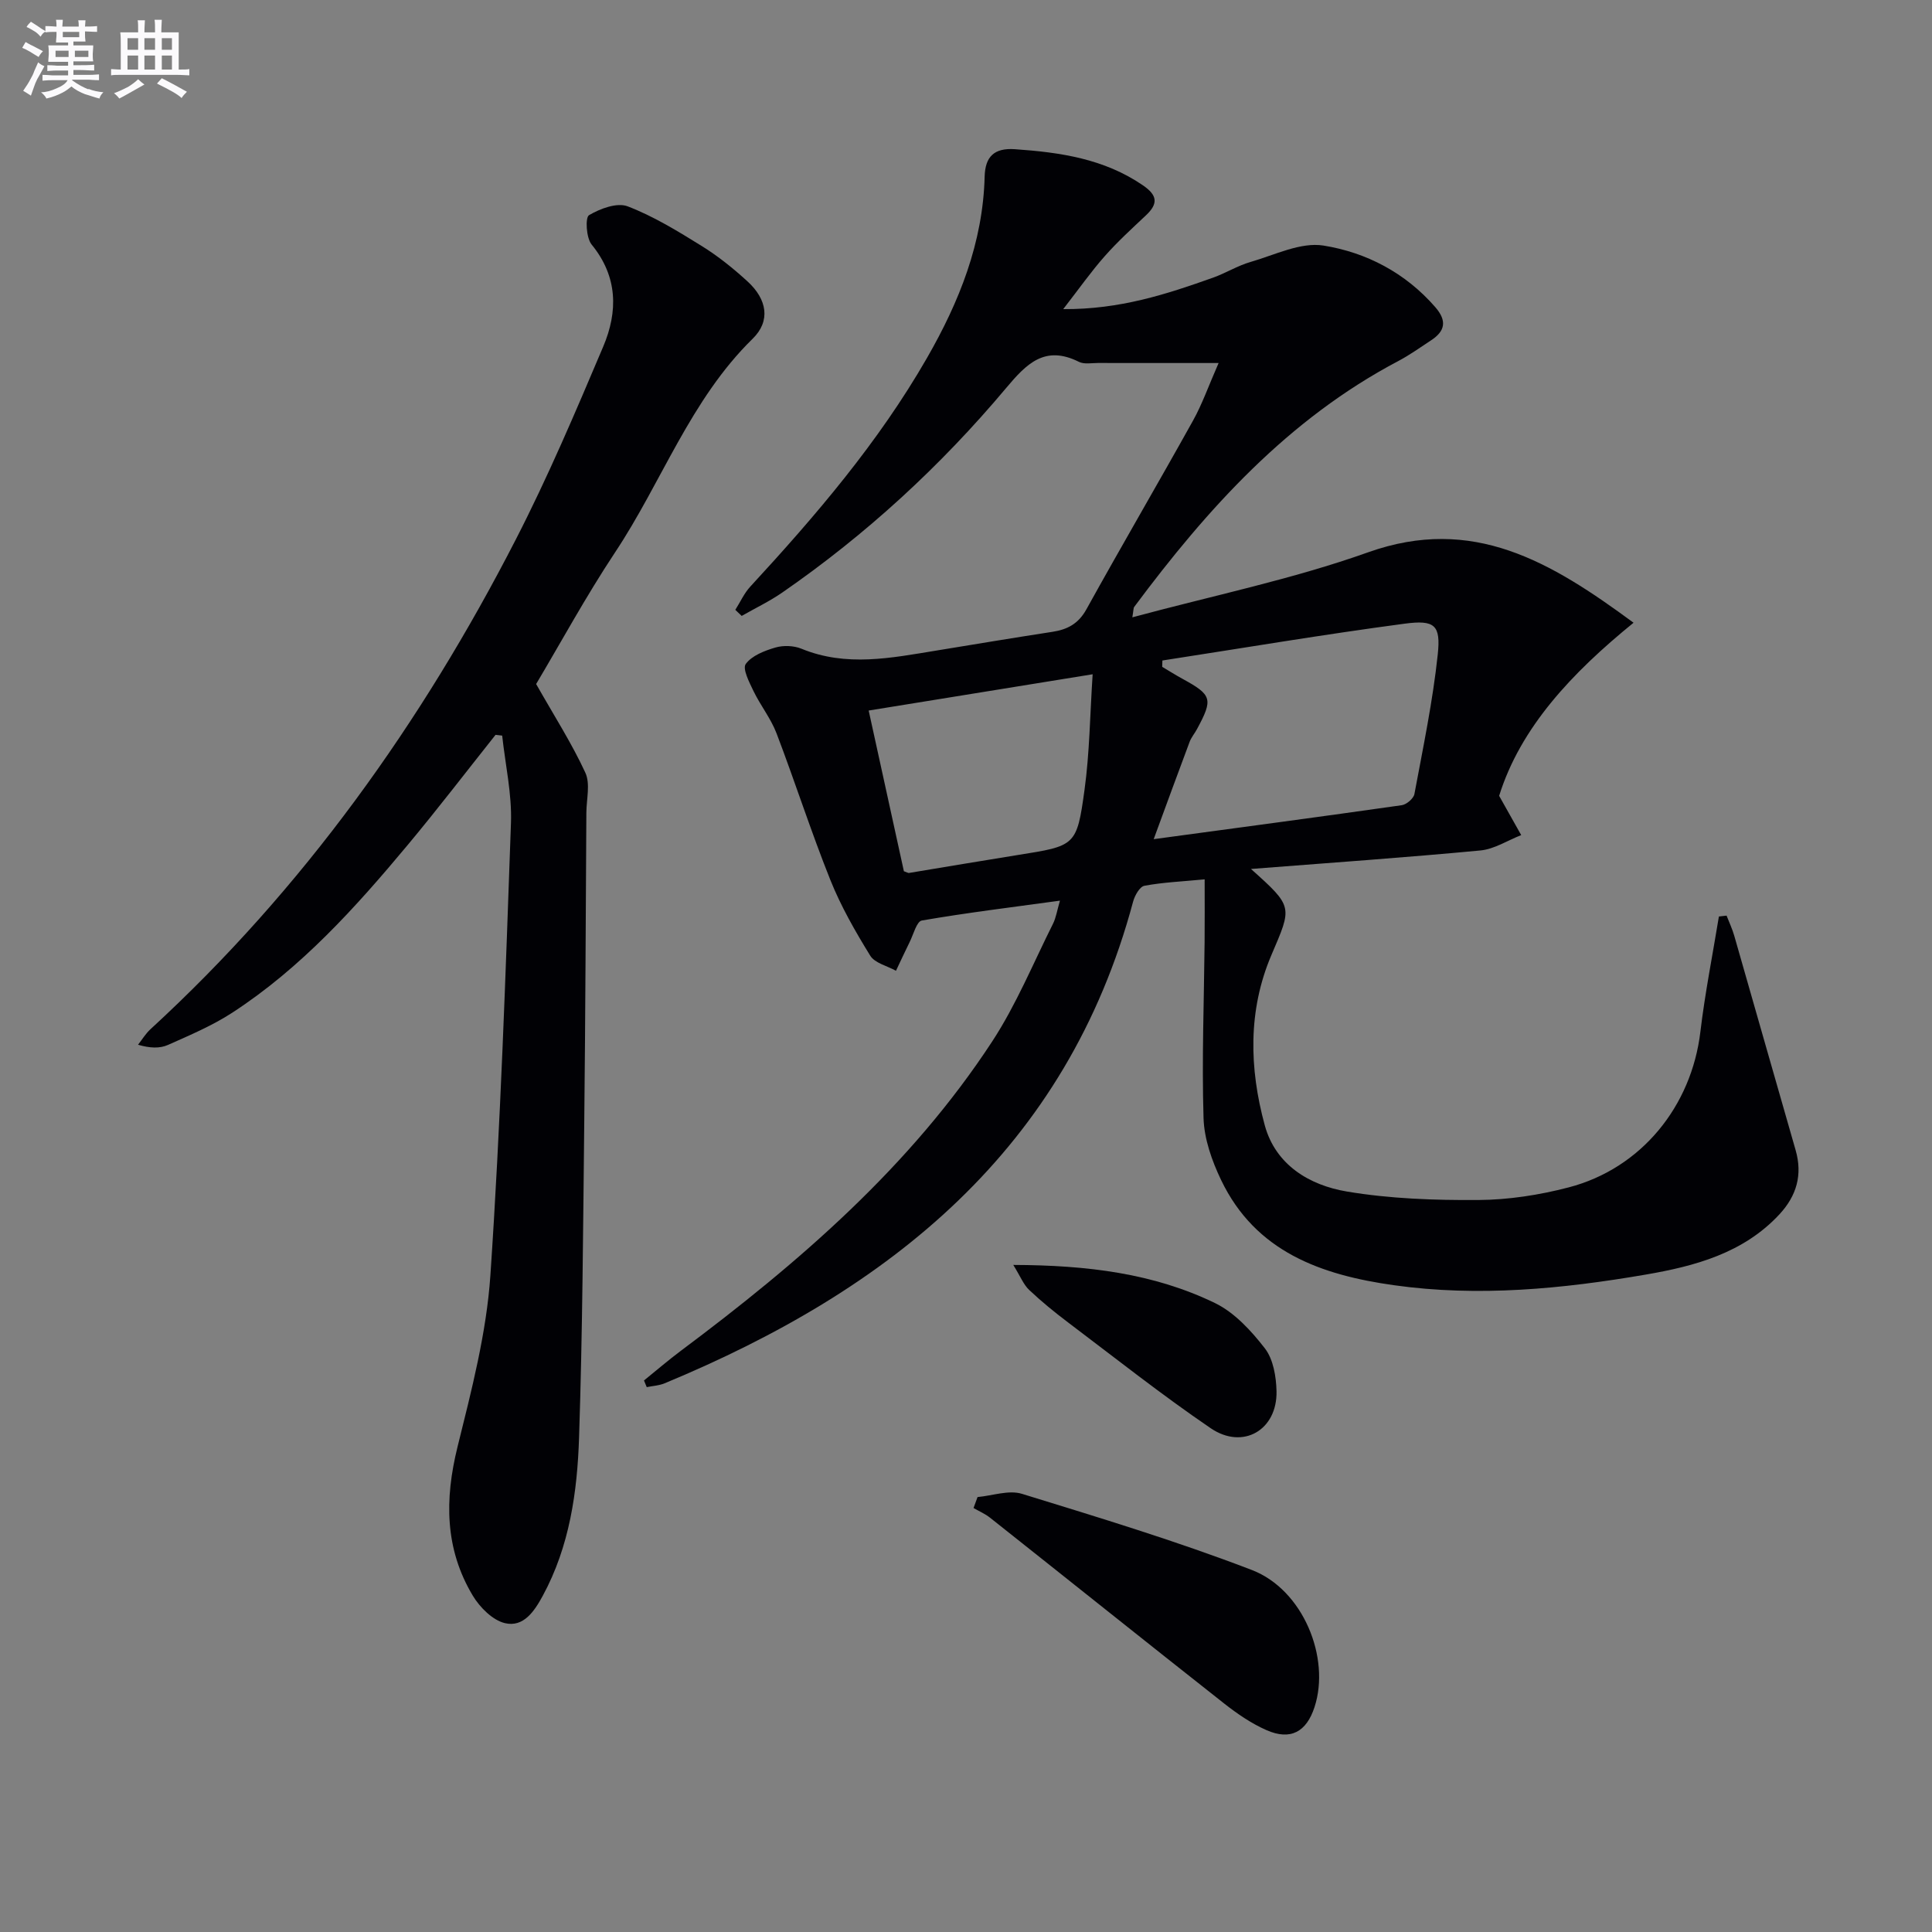 <svg enable-background="new 0 0 400 400" viewBox="0 0 400 400" xmlns="http://www.w3.org/2000/svg"><rect x="0" y="0" width="400" height="400" fill="#808080" stroke="none"/><g fill="#010105"><path d="m133.33 285.81c2.54-2.05 5.02-4.19 7.63-6.14 24.52-18.33 47.57-38.2 64.49-64.09 4.96-7.59 8.46-16.14 12.55-24.3.64-1.27.85-2.76 1.45-4.81-9.97 1.37-19.32 2.51-28.59 4.11-1.07.18-1.74 2.88-2.52 4.45-.98 1.97-1.89 3.97-2.84 5.96-1.82-1.02-4.37-1.58-5.33-3.13-3.1-5.03-6.08-10.23-8.27-15.71-4-9.99-7.29-20.27-11.13-30.33-1.17-3.07-3.32-5.75-4.76-8.73-.87-1.81-2.33-4.63-1.61-5.62 1.26-1.73 3.87-2.74 6.12-3.4 1.66-.49 3.82-.41 5.41.24 9.29 3.82 18.57 1.91 27.89.39 8.03-1.32 16.05-2.65 24.09-3.89 3.11-.48 5.37-1.68 7.02-4.66 7.25-13.1 14.81-26.02 22.09-39.1 1.89-3.4 3.19-7.14 5.28-11.89-9.11 0-17.03.01-24.95-.01-1.33 0-2.87.31-3.96-.23-7.06-3.53-10.85.37-15.11 5.45-13.54 16.13-28.97 30.31-46.32 42.31-2.65 1.83-5.59 3.23-8.4 4.84-.44-.42-.88-.84-1.32-1.26 1.03-1.62 1.83-3.44 3.11-4.82 13.56-14.7 26.53-29.86 36.55-47.29 6.7-11.65 11.61-23.91 11.96-37.59.11-4.09 1.93-5.97 6.26-5.67 9.37.65 18.45 1.97 26.48 7.46 3.02 2.06 3.26 3.79.65 6.24-2.91 2.74-5.88 5.45-8.52 8.44-2.82 3.19-5.28 6.69-8.6 10.97 11.72.08 21.4-3.09 31.01-6.51 2.66-.95 5.12-2.5 7.82-3.27 4.98-1.44 10.32-4.13 15.05-3.38 8.87 1.42 16.97 5.64 23.15 12.75 2.46 2.83 2.06 4.96-.9 6.89-2.22 1.46-4.4 3.02-6.74 4.26-22.84 12.03-39.57 30.6-54.69 50.91-.18.24-.13.64-.39 2.16 16.63-4.49 33.11-7.87 48.81-13.46 21.72-7.73 37.83 1.96 54.96 14.58-12.79 10.4-23.41 21.68-27.83 35.84 1.89 3.35 3.23 5.74 4.57 8.13-2.82 1.1-5.57 2.91-8.46 3.18-15.46 1.46-30.95 2.54-47.49 3.83 8.84 7.91 8.51 7.78 4.22 17.85-4.88 11.44-4.57 23.46-1.37 35.2 2.24 8.23 9.25 12.43 16.99 13.73 8.93 1.5 18.15 1.82 27.23 1.76 6.24-.04 12.63-1.03 18.69-2.61 15.05-3.92 25.46-16.8 27.29-32.25.95-7.98 2.53-15.89 3.83-23.84l1.59-.18c.54 1.39 1.18 2.74 1.59 4.17 4.25 14.79 8.44 29.59 12.7 44.37 1.48 5.14.2 9.48-3.36 13.32-7.47 8.04-17.54 10.72-27.67 12.46-17.23 2.96-34.64 4.66-52.13 2.2-15.02-2.11-28.65-6.88-35.79-21.79-1.9-3.97-3.5-8.49-3.63-12.81-.37-12.13.1-24.29.22-36.44.04-4.12.01-8.23.01-12.99-4.69.45-8.63.61-12.47 1.33-.97.18-2 2.01-2.34 3.27-13.75 51.34-50.38 80.4-97 99.74-1.14.47-2.46.54-3.7.79-.19-.47-.38-.93-.57-1.38zm107.33-149.06c-.01.44-.03.87-.04 1.31 1.4.83 2.77 1.7 4.2 2.48 6.13 3.36 6.38 4.17 2.99 10.44-.47.88-1.15 1.66-1.5 2.58-2.4 6.39-4.74 12.8-7.45 20.18 18.24-2.47 34.8-4.67 51.35-7.03 1-.14 2.46-1.39 2.63-2.32 1.79-9.6 3.8-19.19 4.83-28.88.65-6.1-.6-7.22-6.89-6.38-16.76 2.23-33.42 5.04-50.12 7.62zm-53.52 43.63c.73.26.9.38 1.03.36 7.52-1.24 15.03-2.52 22.55-3.72 11.93-1.9 12.22-1.83 13.82-13.51 1.05-7.62 1.12-15.38 1.68-23.91-16.2 2.63-31.14 5.05-46.37 7.51 2.57 11.7 4.97 22.64 7.29 33.27z"/><path d="m111 141.62c3.77 6.65 7.4 12.31 10.19 18.36 1.06 2.3.23 5.48.21 8.26-.13 21.16-.2 42.31-.43 63.47-.24 21.97-.36 43.95-1.08 65.91-.37 11.28-1.96 22.51-7.5 32.74-1.77 3.27-4.01 6.59-7.83 5.7-2.56-.6-5.21-3.26-6.67-5.69-5.81-9.68-5.85-19.95-3.17-30.79 2.9-11.7 6-23.59 6.81-35.54 2.11-31.18 3.15-62.43 4.26-93.67.21-6-1.17-12.05-1.82-18.07-.46-.05-.91-.1-1.37-.16-6.05 7.61-11.96 15.33-18.18 22.79-10.79 12.94-22.06 25.45-36.32 34.73-4.14 2.69-8.78 4.66-13.32 6.68-1.68.75-3.72.69-6.2-.04.85-1.08 1.57-2.29 2.57-3.21 31.63-29.05 56.16-63.44 75.68-101.47 6.65-12.96 12.37-26.43 18.06-39.86 3.06-7.22 3.05-14.47-2.4-21.13-1.13-1.38-1.35-5.6-.54-6.08 2.3-1.36 5.8-2.67 8-1.83 5.37 2.06 10.4 5.15 15.33 8.21 3.38 2.09 6.53 4.63 9.47 7.32 4.09 3.73 4.83 8.2 1.09 11.87-12.92 12.64-18.81 29.69-28.54 44.31-6.03 9.1-11.28 18.77-16.3 27.19z"/><path d="m202.39 309.95c3.08-.28 6.46-1.51 9.19-.67 15.97 4.92 32.01 9.78 47.6 15.77 10.62 4.08 16.31 18.16 12.98 28.38-1.68 5.16-4.98 6.96-9.94 4.78-3.14-1.38-6.08-3.4-8.8-5.54-16.2-12.76-32.29-25.65-48.45-38.45-1.02-.81-2.27-1.34-3.41-2 .28-.75.55-1.51.83-2.27z"/><path d="m209.79 261.89c15.36.05 29.06 1.75 41.73 7.88 4.06 1.96 7.54 5.75 10.37 9.41 1.74 2.26 2.33 5.85 2.4 8.86.17 8.03-6.95 12.21-13.64 7.65-10.13-6.9-19.76-14.53-29.55-21.92-2.78-2.1-5.49-4.31-8.02-6.7-1.16-1.09-1.78-2.73-3.29-5.18z"/></g><path d="m6.8 9.5c.6.3 1.3.7 2.1 1.1-.4.4-.7.8-.9 1.2-.7-.4-1.3-.8-1.8-1.1s-1.1-.6-1.6-.8c.2-.4.5-.8.7-1.2.4.2.8.5 1.5.8zm.9 6.9c-.3.6-.5 1.1-.7 1.7s-.4 1.1-.6 1.7c-.6-.4-1.1-.7-1.6-1 .7-1 1.2-1.8 1.5-2.4.3-.5.6-1.1.8-1.7.3-.6.5-1.2.8-1.8.3.3.8.6 1.3.8-.7 1.3-1.2 2.2-1.5 2.7zm.1-11c.4.3 1 .7 1.7 1.1-.5.2-.8.6-1.1 1.1-.5-.6-1-1-1.4-1.2s-.9-.6-1.5-.8c.2-.4.5-.7.9-1.1.5.3.9.6 1.4.9zm10.5 13c1 .4 2 .6 3.1.7-.4.4-.7.8-.8 1.3-.9-.2-1.9-.6-3-.9-1-.4-2-.9-2.8-1.6-.5.4-1.1.9-1.9 1.3s-1.9.9-3.3 1.2c-.1-.3-.5-.8-1.1-1.3 1 0 2.1-.3 3.2-.8 1.2-.5 1.9-1 2.3-1.7h-3.2c-.4 0-1 0-2 .1v-1.2c1 0 1.7.1 2 .1h3.3v-1h-2.3c-.2 0-.9 0-2 .1v-1.2c1.2 0 1.9.1 2 .1h2.3v-.8h-4.1c0-.7.1-1.2.1-1.6 0-.5 0-1.1-.1-1.8h4.1v-.6h-2.5c0-.6.1-1.1.1-1.6v-.6h-.5c-.4 0-1 0-1.8.1v-1.3c1.2 0 1.9.1 2.1.1h.2c0-.3 0-.8-.1-1.4h1.4c0 .6-.1 1-.1 1.4h3.4c0-.4 0-.8-.1-1.3h1.5c0 .4-.1.9-.1 1.3.7 0 1.5 0 2.5-.1v1.2c-1 0-1.8-.1-2.5-.1v.6c0 .3 0 .8.1 1.5h-2.5v.8h4.1c0 .7-.1 1.3-.1 1.8s0 1 .1 1.5h-4.1v.8h1.4c.8 0 1.8 0 2.9-.1v1.2c-1 0-1.9-.1-2.8-.1h-1.5v1h3.2c.3 0 1 0 2.1-.1v1.2c-1.1 0-1.8-.1-2.1-.1h-3.4l-.1.1c1.4 1 2.4 1.5 3.4 1.9zm-4.1-6.6v-1.3h-2.7v1.3zm2.2-4.1v-1.1h-3.4v1.1zm1.9 4.1v-1.3h-2.8v1.3z" fill="#fbfafc"/><path d="m37 6.7v2.3 5.4c1 0 1.8 0 2.2-.1v1.3c-.6 0-1.5-.1-2.5-.1h-11.9c-.7 0-1.3 0-1.8.1v-1.3c.5 0 1.1.1 2 .1v-5.2c0-1 0-1.8-.1-2.5h3.7c0-1.3 0-2.1-.1-2.5h1.5c0 .4-.1 1.3-.1 2.5h2.2c0-1.2 0-2.1-.1-2.6h1.5c0 .4-.1 1.3-.1 2.6zm-12.3 13.7c-.3-.4-.7-.8-1.1-1.1 1.1-.4 2.1-.9 2.9-1.3.8-.5 1.5-1 2.1-1.6.4.4.9.8 1.3 1.1-2.5 1.4-4.2 2.4-5.2 2.9zm3.9-10.1v-2.4h-2.2v2.4zm0 4.1v-2.9h-2.2v2.9zm3.5-4.1v-2.4h-2.2v2.4zm0 4.1v-2.9h-2.2v2.9zm.4 2.9 1-1.1c.6.3 1.4.7 2.5 1.3s2 1.1 2.7 1.5c-.4.4-.8.8-1.1 1.3-.8-.8-2.5-1.7-5.1-3zm3.1-7v-2.4h-2.1v2.4zm0 4.1v-2.9h-2.1v2.9z" fill="#fbfafc"/></svg>